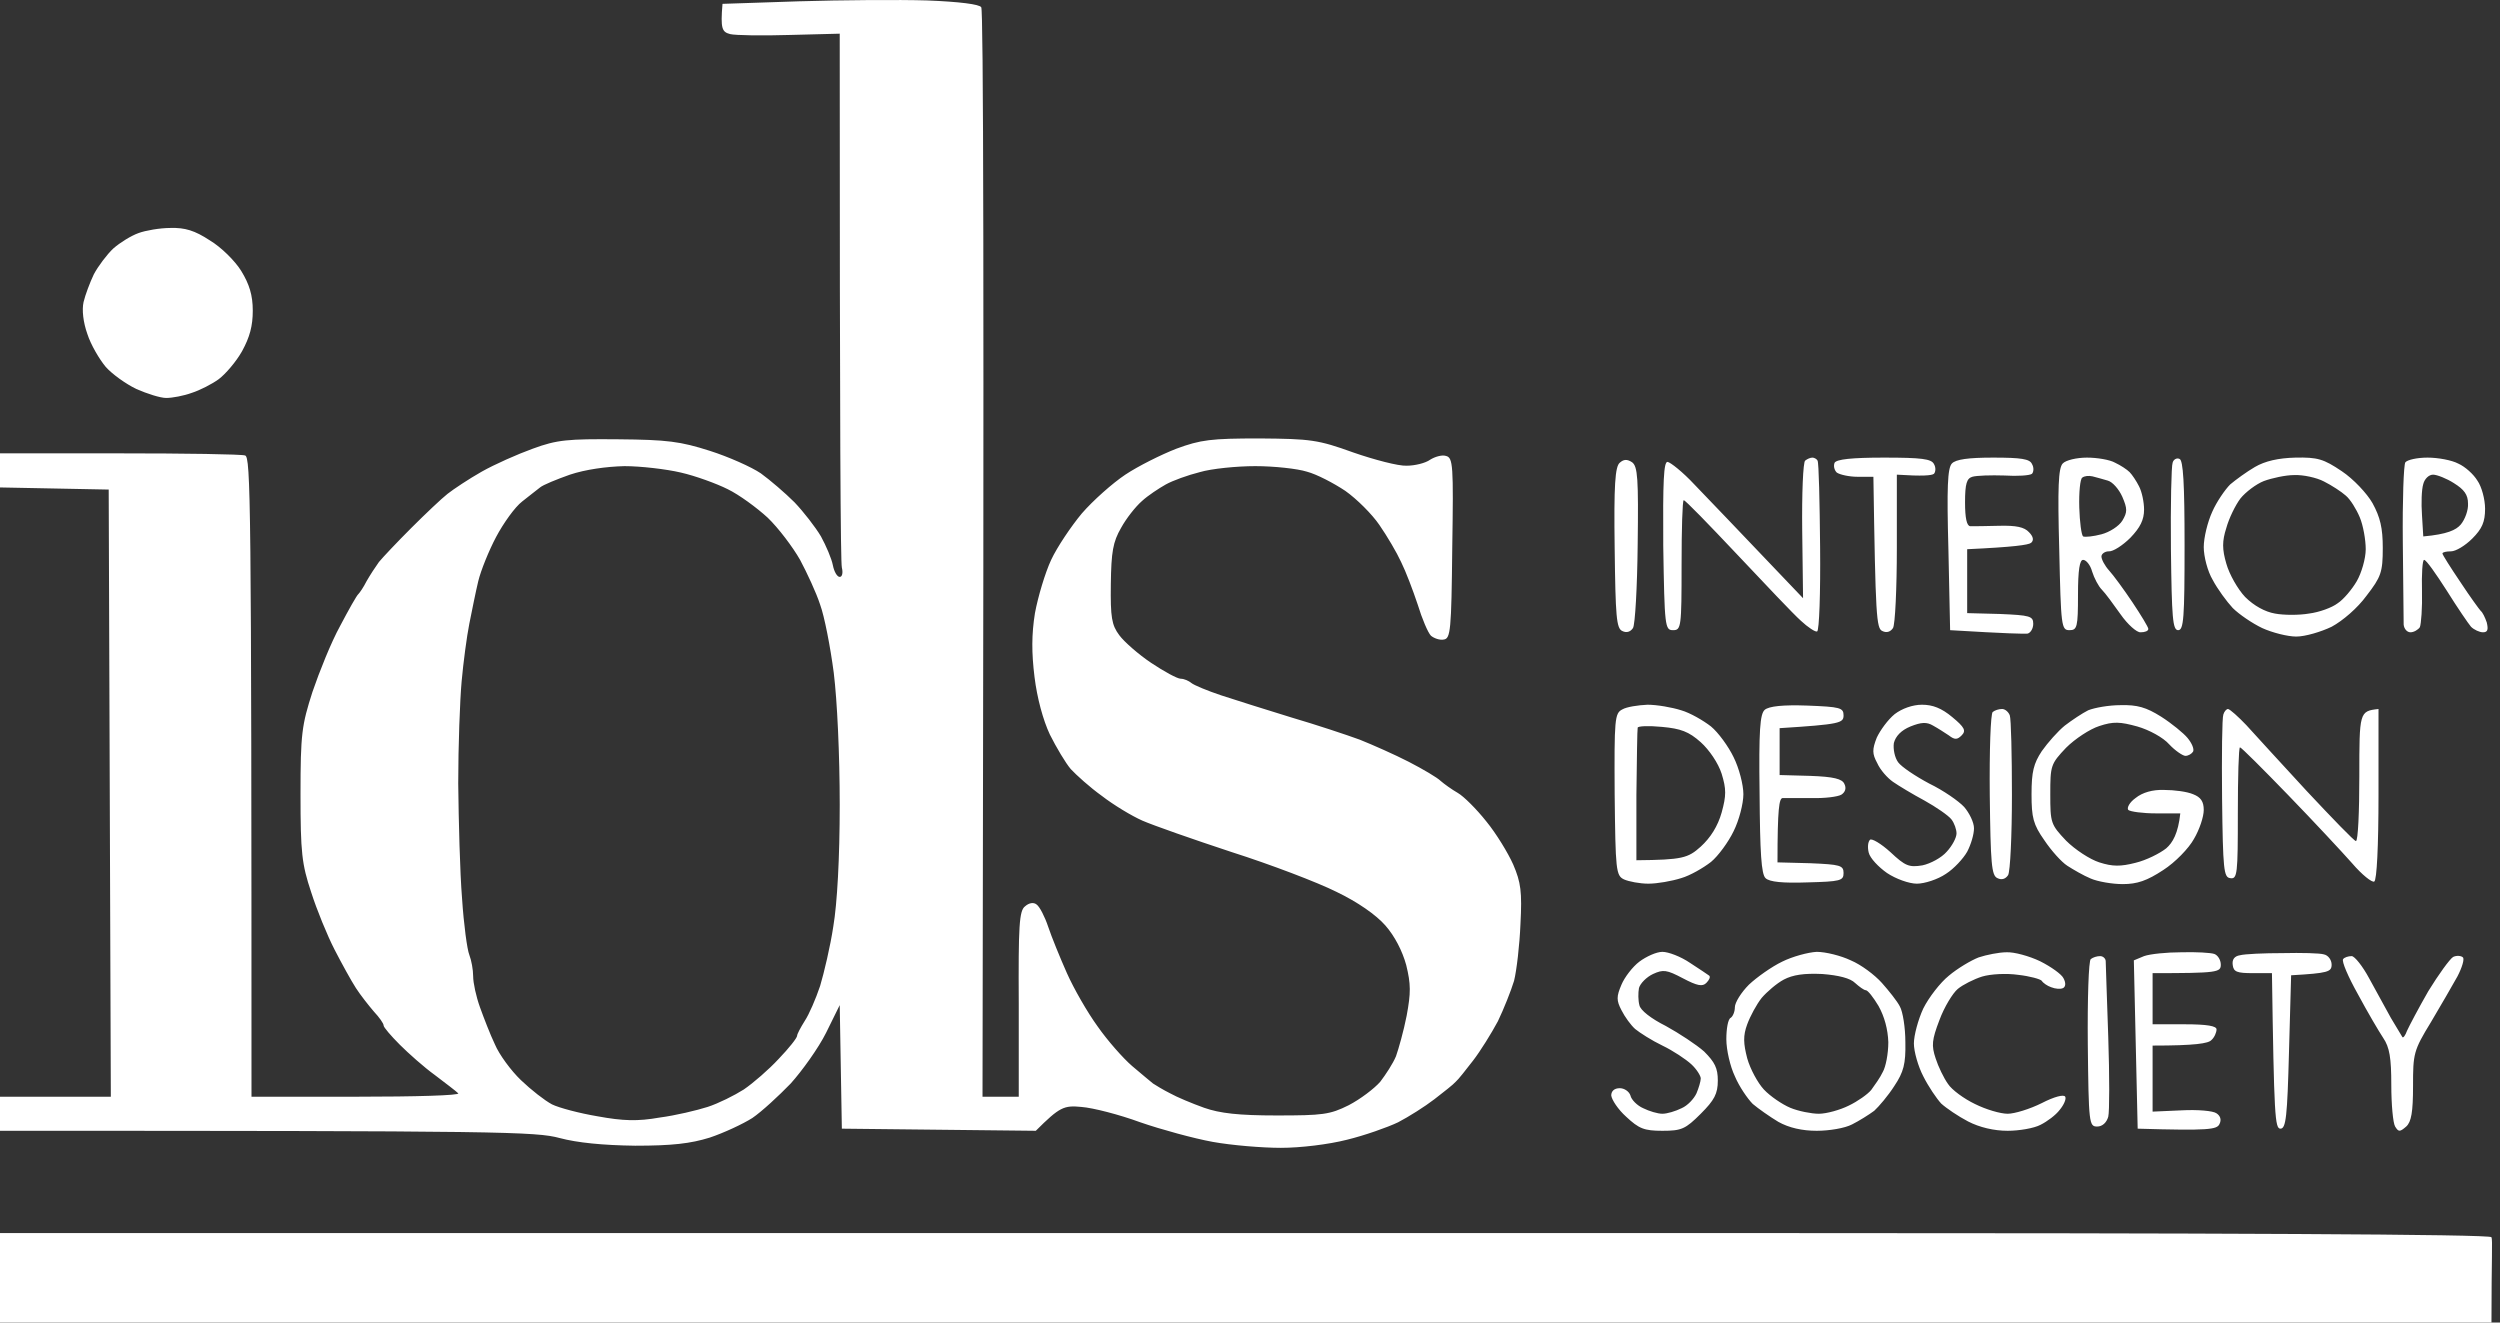 <?xml version="1.0" encoding="UTF-8"?> <svg xmlns="http://www.w3.org/2000/svg" width="293" height="155" viewBox="0 0 293 155" fill="none"><rect x="0" y="0" width="293" height="155" fill="#333333" stroke="none"/><path fill-rule="evenodd" clip-rule="evenodd" d="M93.67 0.152L84.677 0.451C84.428 3.398 84.627 3.747 85.577 3.997C86.176 4.147 89.323 4.197 92.571 4.097L98.416 3.947C98.416 51.535 98.516 65.866 98.665 66.515C98.815 67.115 98.716 67.614 98.416 67.614C98.116 67.614 97.766 67.015 97.616 66.266C97.466 65.467 96.817 63.969 96.218 62.87C95.568 61.772 94.169 59.974 93.12 58.875C92.021 57.777 90.273 56.279 89.174 55.48C88.075 54.731 85.377 53.532 83.179 52.833C79.732 51.735 78.233 51.535 72.438 51.485C66.543 51.435 65.294 51.535 62.447 52.584C60.648 53.233 57.95 54.431 56.452 55.28C54.953 56.129 53.154 57.327 52.455 57.877C51.756 58.426 49.857 60.224 48.209 61.871C46.56 63.519 44.862 65.317 44.412 65.866C44.012 66.415 43.363 67.414 42.963 68.113C42.614 68.812 42.164 69.462 42.014 69.611C41.814 69.761 40.865 71.459 39.866 73.356C38.817 75.254 37.418 78.749 36.619 81.096C35.37 84.991 35.22 85.99 35.22 93.081C35.22 99.922 35.37 101.27 36.469 104.566C37.118 106.613 38.367 109.659 39.216 111.307C40.066 112.955 41.165 114.952 41.714 115.801C42.264 116.65 43.213 117.848 43.812 118.548C44.462 119.247 44.962 119.946 44.962 120.195C44.962 120.395 45.811 121.394 46.86 122.442C47.859 123.441 49.707 125.089 50.956 125.988C52.205 126.937 53.454 127.885 53.704 128.135C53.954 128.385 48.658 128.535 41.814 128.535H29.475C29.475 58.226 29.375 53.582 28.725 53.382C28.326 53.233 21.681 53.133 13.988 53.133H0V57.128L12.739 57.377L12.989 128.535H0V132.529C59.099 132.529 62.796 132.629 65.594 133.378C67.642 133.927 70.639 134.227 74.436 134.277C78.783 134.277 80.931 134.027 83.179 133.328C84.827 132.779 87.075 131.73 88.174 131.031C89.274 130.282 91.272 128.435 92.671 126.987C94.019 125.488 95.918 122.842 96.817 121.044L98.416 117.798L98.665 132.28L121.396 132.529C124.194 129.733 124.693 129.533 126.741 129.733C128.09 129.833 131.188 130.632 133.636 131.531C136.083 132.379 139.93 133.428 142.128 133.828C144.326 134.227 147.923 134.527 150.121 134.527C152.42 134.527 155.717 134.127 157.865 133.578C159.913 133.079 162.611 132.13 163.86 131.531C165.109 130.881 167.007 129.683 168.106 128.834C169.205 127.985 170.354 127.086 170.604 126.787C170.904 126.537 171.803 125.389 172.652 124.29C173.501 123.191 174.8 121.094 175.55 119.696C176.249 118.248 177.098 116.101 177.448 114.952C177.748 113.754 178.098 110.758 178.197 108.311C178.397 104.516 178.247 103.417 177.348 101.32C176.749 99.972 175.35 97.675 174.201 96.276C173.052 94.828 171.553 93.33 170.854 92.931C170.154 92.531 169.255 91.882 168.855 91.533C168.456 91.133 166.757 90.135 165.109 89.286C163.46 88.437 160.862 87.288 159.364 86.689C157.865 86.14 154.268 84.941 151.37 84.092C148.473 83.194 144.776 82.045 143.127 81.496C141.479 80.947 139.93 80.297 139.63 80.048C139.331 79.798 138.781 79.548 138.382 79.548C137.982 79.548 136.433 78.7 134.934 77.701C133.436 76.702 131.737 75.204 131.188 74.455C130.288 73.257 130.139 72.358 130.189 68.463C130.238 64.668 130.438 63.519 131.388 61.871C131.987 60.773 133.086 59.375 133.835 58.725C134.535 58.076 135.834 57.227 136.633 56.778C137.432 56.329 139.231 55.679 140.63 55.33C141.978 54.93 144.926 54.631 147.124 54.631C149.322 54.631 152.07 54.93 153.169 55.28C154.318 55.58 156.316 56.628 157.665 57.527C159.014 58.476 160.812 60.273 161.662 61.522C162.561 62.82 163.71 64.768 164.209 65.866C164.759 66.965 165.608 69.212 166.158 70.86C166.657 72.507 167.357 74.155 167.706 74.505C168.056 74.805 168.756 75.054 169.205 74.954C170.004 74.855 170.104 73.906 170.204 64.218C170.354 54.481 170.304 53.632 169.455 53.432C169.005 53.283 168.156 53.532 167.607 53.882C167.057 54.281 165.808 54.581 164.859 54.581C163.91 54.631 161.062 53.882 158.614 53.033C154.468 51.535 153.618 51.435 147.624 51.385C141.928 51.385 140.73 51.535 137.882 52.584C136.083 53.283 133.386 54.631 131.887 55.63C130.388 56.628 128.09 58.675 126.791 60.174C125.543 61.672 123.894 64.118 123.195 65.617C122.495 67.115 121.646 69.961 121.296 71.858C120.896 74.355 120.896 76.502 121.246 79.349C121.546 81.795 122.245 84.392 123.045 86.09C123.794 87.588 124.893 89.436 125.493 90.135C126.142 90.834 127.741 92.282 129.139 93.28C130.488 94.329 132.636 95.627 133.885 96.177C135.134 96.726 139.83 98.374 144.376 99.872C148.922 101.32 154.418 103.417 156.616 104.516C159.114 105.714 161.262 107.212 162.361 108.461C163.46 109.709 164.359 111.457 164.809 113.105C165.358 115.352 165.358 116.35 164.859 119.047C164.509 120.845 163.91 122.942 163.61 123.791C163.26 124.64 162.411 125.938 161.761 126.787C161.062 127.586 159.414 128.834 158.065 129.533C155.867 130.632 155.017 130.732 149.622 130.732C145.176 130.732 142.978 130.482 141.129 129.833C139.73 129.333 137.932 128.584 137.133 128.135C136.333 127.736 135.434 127.186 135.134 126.987C134.835 126.737 133.736 125.838 132.686 124.939C131.637 124.04 129.789 121.943 128.64 120.295C127.441 118.647 125.842 115.851 125.043 114.053C124.244 112.256 123.244 109.809 122.845 108.61C122.445 107.412 121.846 106.264 121.496 106.014C121.146 105.714 120.597 105.814 120.147 106.214C119.448 106.713 119.348 108.461 119.398 117.699V128.535H115.151C115.351 30.063 115.251 1.2 115.002 0.851C114.802 0.501 112.454 0.202 108.657 0.052C105.36 -0.048 98.616 0.002 93.67 0.152ZM66.793 55.63C68.591 55.03 71.039 54.681 73.187 54.631C75.086 54.631 78.083 54.98 79.782 55.38C81.53 55.779 83.978 56.678 85.277 57.327C86.626 57.977 88.724 59.524 89.973 60.673C91.222 61.871 92.92 64.118 93.77 65.617C94.569 67.115 95.668 69.462 96.118 70.86C96.617 72.208 97.317 75.803 97.716 78.849C98.116 82.095 98.416 88.437 98.416 94.329C98.416 100.571 98.116 105.914 97.666 108.561C97.317 110.907 96.567 114.053 96.118 115.551C95.618 117.049 94.819 118.897 94.319 119.646C93.82 120.445 93.42 121.194 93.42 121.394C93.42 121.643 92.471 122.842 91.272 124.09C90.123 125.339 88.274 126.937 87.175 127.686C86.076 128.385 84.178 129.333 82.929 129.733C81.68 130.132 79.182 130.732 77.284 130.981C74.736 131.431 73.037 131.381 70.04 130.831C67.942 130.482 65.494 129.833 64.695 129.433C63.845 128.984 62.247 127.736 61.048 126.587C59.899 125.488 58.5 123.591 58 122.393C57.451 121.244 56.702 119.297 56.252 118.048C55.802 116.8 55.453 115.202 55.453 114.403C55.453 113.654 55.253 112.555 55.003 111.906C54.753 111.307 54.353 108.361 54.154 105.315C53.904 102.269 53.754 96.227 53.704 91.832C53.704 87.438 53.904 82.045 54.104 79.848C54.303 77.651 54.703 74.605 55.003 73.107C55.303 71.609 55.752 69.362 56.052 68.113C56.352 66.865 57.301 64.518 58.15 62.92C58.999 61.322 60.348 59.425 61.198 58.775C61.997 58.126 62.996 57.377 63.296 57.128C63.645 56.828 65.244 56.179 66.793 55.63ZM281.909 54.181C281.709 54.431 281.559 58.675 281.609 63.519C281.659 68.363 281.709 72.757 281.709 73.207C281.759 73.706 282.108 74.105 282.508 74.105C282.908 74.105 283.407 73.806 283.607 73.506C283.757 73.157 283.907 71.209 283.857 69.262C283.807 67.264 283.907 65.617 284.107 65.617C284.357 65.617 285.506 67.264 286.754 69.212C288.003 71.209 289.302 73.107 289.602 73.456C289.952 73.806 290.601 74.105 291.001 74.105C291.55 74.105 291.65 73.806 291.45 72.957C291.251 72.358 290.951 71.758 290.751 71.609C290.601 71.459 289.502 69.961 288.353 68.213C287.204 66.515 286.255 65.017 286.255 64.868C286.255 64.718 286.705 64.618 287.254 64.618C287.804 64.618 288.903 63.969 289.752 63.12C290.901 61.971 291.251 61.172 291.251 59.624C291.251 58.526 290.851 57.028 290.351 56.329C289.902 55.58 288.903 54.681 288.103 54.331C287.354 53.932 285.755 53.632 284.506 53.632C283.307 53.632 282.158 53.882 281.909 54.181ZM284.007 56.728C284.157 56.129 284.656 55.63 285.156 55.63C285.605 55.63 286.754 56.079 287.604 56.628C288.803 57.377 289.252 57.977 289.252 59.025C289.302 59.774 288.903 60.873 288.403 61.472C287.854 62.121 286.804 62.62 284.007 62.87L283.857 60.373C283.757 58.975 283.807 57.377 284.007 56.728ZM0 149.5V155H292C292 147.5 292.15 145.3 292 145C291.85 144.65 261.027 144.514 203.076 144.514H0V149.5ZM16.236 27.316C15.387 27.616 14.088 28.415 13.289 29.114C12.539 29.813 11.49 31.211 10.991 32.16C10.541 33.109 9.991 34.557 9.792 35.406C9.592 36.305 9.742 37.753 10.241 39.151C10.641 40.399 11.64 42.097 12.389 42.996C13.139 43.845 14.737 44.993 15.986 45.593C17.235 46.142 18.784 46.641 19.483 46.641C20.183 46.641 21.532 46.392 22.481 46.042C23.43 45.742 24.879 44.993 25.628 44.444C26.427 43.845 27.676 42.397 28.376 41.148C29.275 39.501 29.625 38.202 29.625 36.405C29.625 34.607 29.225 33.309 28.276 31.761C27.576 30.612 25.928 28.964 24.579 28.165C22.831 27.017 21.681 26.667 19.983 26.717C18.734 26.717 17.035 27.017 16.236 27.316ZM189.837 54.231C189.288 54.681 189.138 56.878 189.238 64.218C189.338 72.258 189.438 73.656 190.137 73.956C190.637 74.205 191.086 74.055 191.386 73.606C191.636 73.207 191.886 68.762 191.936 63.819C192.036 56.029 191.936 54.681 191.286 54.181C190.687 53.782 190.287 53.832 189.837 54.231ZM211.569 53.982C211.319 54.132 211.169 57.877 211.219 62.221L211.319 70.111C203.376 61.772 199.979 58.226 198.58 56.778C197.231 55.33 195.782 54.181 195.433 54.132C194.983 54.132 194.883 56.379 194.933 63.969C195.083 73.456 195.133 73.856 196.082 73.856C197.031 73.856 197.081 73.506 197.081 66.216C197.081 62.071 197.181 58.626 197.331 58.626C197.481 58.576 200.279 61.472 203.576 64.967C206.873 68.463 210.22 72.008 211.069 72.757C211.869 73.506 212.768 74.105 212.968 74.006C213.217 73.906 213.367 69.462 213.317 64.118C213.267 58.775 213.167 54.231 213.018 53.982C212.918 53.782 212.618 53.632 212.418 53.632C212.168 53.632 211.819 53.782 211.569 53.982ZM215.016 54.231C214.866 54.581 214.966 55.08 215.266 55.38C215.615 55.63 216.714 55.879 217.714 55.879H219.562C219.812 72.258 219.912 73.656 220.611 73.956C221.111 74.205 221.56 74.055 221.86 73.606C222.11 73.207 222.31 68.962 222.31 64.218V55.63C225.357 55.829 226.406 55.729 226.656 55.53C226.856 55.33 226.906 54.781 226.656 54.381C226.356 53.782 225.207 53.632 220.811 53.632C216.964 53.632 215.266 53.832 215.016 54.231ZM228.754 54.331C228.255 54.88 228.155 57.128 228.354 64.418L228.554 73.856C235.149 74.255 237.347 74.305 237.647 74.255C237.996 74.155 238.296 73.656 238.296 73.107C238.296 72.208 237.896 72.108 234.399 71.958L230.553 71.858V64.368C235.948 64.118 237.746 63.869 238.046 63.619C238.396 63.319 238.296 62.87 237.796 62.371C237.247 61.772 236.298 61.572 234.299 61.622C232.801 61.672 231.252 61.672 230.902 61.672C230.503 61.622 230.303 60.723 230.303 58.875C230.303 56.678 230.503 56.079 231.152 55.879C231.652 55.729 233.35 55.679 234.899 55.729C236.448 55.829 237.896 55.729 238.146 55.53C238.346 55.33 238.396 54.781 238.146 54.381C237.896 53.782 236.847 53.632 233.6 53.632C230.702 53.632 229.204 53.832 228.754 54.331ZM241.743 54.331C241.243 54.88 241.144 57.128 241.343 64.418C241.543 73.456 241.593 73.856 242.542 73.856C243.442 73.856 243.541 73.506 243.541 69.711C243.541 66.765 243.741 65.617 244.141 65.617C244.491 65.617 244.99 66.216 245.19 66.965C245.44 67.764 245.939 68.713 246.339 69.112C246.739 69.511 247.688 70.81 248.537 72.008C249.337 73.157 250.436 74.155 250.885 74.105C251.385 74.105 251.784 73.956 251.784 73.706C251.784 73.506 250.935 72.108 249.936 70.61C248.937 69.112 247.688 67.414 247.188 66.865C246.689 66.316 246.289 65.567 246.289 65.217C246.289 64.917 246.689 64.618 247.138 64.618C247.638 64.668 248.787 63.919 249.686 63.02C250.835 61.821 251.285 60.923 251.285 59.724C251.285 58.875 251.035 57.627 250.685 56.978C250.386 56.379 249.886 55.63 249.586 55.33C249.287 55.03 248.537 54.531 247.888 54.231C247.288 53.882 245.79 53.632 244.591 53.632C243.392 53.632 242.093 53.932 241.743 54.331ZM244.041 55.979C244.291 55.779 244.79 55.729 245.24 55.829C245.69 55.929 246.489 56.179 247.038 56.329C247.588 56.478 248.337 57.327 248.737 58.226C249.337 59.624 249.337 60.024 248.737 61.023C248.337 61.672 247.238 62.371 246.289 62.62C245.34 62.87 244.391 62.97 244.141 62.87C243.941 62.72 243.741 61.172 243.691 59.474C243.641 57.727 243.791 56.129 244.041 55.979ZM254.632 54.231C254.482 54.581 254.382 59.175 254.432 64.368C254.532 72.408 254.632 73.856 255.281 73.856C255.931 73.856 256.031 72.408 256.031 63.919C256.031 56.778 255.881 53.882 255.431 53.782C255.132 53.632 254.732 53.832 254.632 54.231ZM264.274 54.731C263.325 55.28 262.026 56.229 261.376 56.778C260.777 57.377 259.778 58.825 259.278 59.974C258.728 61.172 258.279 63.02 258.279 64.118C258.279 65.217 258.728 66.965 259.328 67.963C259.877 69.012 260.977 70.51 261.676 71.259C262.425 72.008 263.974 73.057 265.123 73.606C266.322 74.155 268.12 74.605 269.12 74.605C270.169 74.605 272.017 74.055 273.266 73.456C274.565 72.757 276.313 71.259 277.363 69.811C279.061 67.614 279.261 67.065 279.261 64.218C279.261 61.871 278.961 60.623 278.062 58.975C277.412 57.827 275.814 56.129 274.465 55.23C272.317 53.782 271.617 53.582 269.02 53.632C267.021 53.682 265.473 54.032 264.274 54.731ZM265.323 56.379C266.272 56.029 267.871 55.679 268.87 55.679C269.919 55.63 271.518 55.979 272.367 56.428C273.266 56.878 274.415 57.627 274.915 58.076C275.464 58.526 276.164 59.674 276.563 60.623C276.963 61.572 277.263 63.27 277.263 64.368C277.263 65.467 276.763 67.165 276.214 68.113C275.664 69.062 274.665 70.26 273.965 70.71C273.316 71.209 271.817 71.758 270.618 71.908C269.469 72.108 267.671 72.108 266.622 71.908C265.473 71.709 264.174 71.01 263.125 69.961C262.275 69.062 261.276 67.314 260.927 66.066C260.427 64.368 260.427 63.419 260.927 61.871C261.226 60.773 261.976 59.225 262.575 58.426C263.175 57.677 264.424 56.728 265.323 56.379ZM190.137 83.144C189.238 83.593 189.188 84.242 189.238 93.081C189.338 102.019 189.388 102.618 190.337 103.068C190.887 103.317 192.185 103.567 193.185 103.567C194.234 103.567 195.932 103.267 197.031 102.918C198.08 102.618 199.629 101.719 200.528 101.02C201.378 100.321 202.577 98.673 203.176 97.425C203.825 96.127 204.325 94.179 204.325 93.081C204.325 91.982 203.825 90.035 203.176 88.736C202.577 87.488 201.378 85.84 200.528 85.141C199.629 84.442 198.08 83.543 197.031 83.243C195.932 82.894 194.184 82.594 193.085 82.594C191.986 82.644 190.637 82.844 190.137 83.144ZM191.936 85.291C191.936 85.091 193.235 85.041 194.783 85.191C196.981 85.391 197.931 85.74 199.329 86.989C200.328 87.888 201.378 89.436 201.777 90.684C202.327 92.481 202.327 93.231 201.777 95.228C201.328 96.826 200.478 98.174 199.329 99.223C197.831 100.571 197.181 100.771 191.786 100.821V93.181C191.836 89.036 191.886 85.441 191.936 85.291ZM206.823 83.194C206.273 83.693 206.124 85.54 206.223 93.031C206.273 99.922 206.423 102.468 206.923 102.918C207.372 103.367 208.971 103.517 211.819 103.417C215.715 103.317 216.065 103.217 216.065 102.319C216.065 101.42 215.665 101.32 212.168 101.17L208.322 101.07C208.322 94.679 208.521 93.58 208.921 93.53C209.271 93.53 210.82 93.53 212.318 93.53C213.817 93.58 215.416 93.38 215.815 93.131C216.265 92.831 216.415 92.382 216.165 91.882C215.915 91.283 214.916 91.033 212.168 90.933L208.571 90.834V85.341C215.665 84.891 216.065 84.742 216.065 83.843C216.065 82.944 215.665 82.844 211.819 82.694C208.988 82.594 207.322 82.761 206.823 83.194ZM222.06 83.693C221.261 84.342 220.361 85.591 219.962 86.439C219.412 87.838 219.412 88.337 220.012 89.436C220.361 90.234 221.211 91.183 221.86 91.633C222.509 92.082 224.158 93.081 225.557 93.83C226.906 94.579 228.354 95.577 228.704 96.027C229.054 96.476 229.304 97.225 229.304 97.675C229.304 98.174 228.804 99.123 228.155 99.822C227.555 100.521 226.256 101.22 225.307 101.42C223.758 101.67 223.309 101.52 221.56 99.872C220.461 98.873 219.362 98.224 219.162 98.424C218.913 98.673 218.863 99.323 219.012 99.922C219.162 100.571 220.162 101.62 221.161 102.319C222.21 103.018 223.758 103.567 224.658 103.567C225.557 103.567 227.106 103.068 228.055 102.419C229.004 101.819 230.103 100.621 230.553 99.822C231.002 98.973 231.352 97.775 231.352 97.076C231.352 96.376 230.802 95.278 230.203 94.579C229.553 93.88 227.755 92.631 226.106 91.832C224.508 90.983 222.859 89.885 222.46 89.336C222.06 88.786 221.86 87.788 221.96 87.088C222.16 86.29 222.809 85.591 223.908 85.141C225.157 84.642 225.807 84.592 226.556 85.041C227.106 85.341 227.955 85.89 228.404 86.19C229.104 86.739 229.404 86.689 229.903 86.19C230.453 85.64 230.253 85.241 228.804 84.043C227.555 82.994 226.506 82.594 225.257 82.594C224.158 82.594 222.909 83.044 222.06 83.693ZM244.74 83.243C244.041 83.593 242.842 84.392 241.993 85.041C241.193 85.69 239.995 87.039 239.295 88.037C238.346 89.485 238.096 90.434 238.096 93.081C238.096 95.827 238.296 96.626 239.595 98.474C240.394 99.672 241.593 101.02 242.293 101.47C242.992 101.919 244.191 102.618 245.04 102.968C245.84 103.317 247.538 103.617 248.787 103.617C250.486 103.617 251.635 103.217 253.533 101.969C254.932 101.07 256.53 99.422 257.13 98.324C257.779 97.225 258.279 95.727 258.279 94.928C258.279 93.93 257.929 93.43 257.03 93.081C256.331 92.781 254.832 92.581 253.633 92.581C252.284 92.531 251.085 92.881 250.286 93.53C249.586 94.029 249.237 94.679 249.436 94.928C249.686 95.128 251.135 95.328 252.684 95.328H255.531C255.281 97.675 254.632 98.773 253.883 99.422C253.133 100.022 251.535 100.821 250.286 101.12C248.537 101.57 247.588 101.57 246.039 101.07C244.94 100.721 243.192 99.572 242.143 98.524C240.344 96.626 240.294 96.426 240.294 93.081C240.294 89.735 240.344 89.535 242.143 87.638C243.192 86.589 244.94 85.441 246.039 85.091C247.688 84.542 248.487 84.592 250.486 85.141C251.884 85.54 253.533 86.439 254.232 87.238C254.932 87.987 255.831 88.587 256.131 88.587C256.48 88.587 256.88 88.337 257.03 88.087C257.18 87.788 256.88 87.088 256.38 86.489C255.931 85.94 254.532 84.791 253.283 83.993C251.535 82.894 250.486 82.594 248.537 82.644C247.138 82.644 245.49 82.944 244.74 83.243ZM233.55 83.443C233.3 83.593 233.15 87.987 233.2 93.181C233.3 101.22 233.4 102.618 234.1 102.918C234.599 103.168 235.049 103.018 235.348 102.568C235.598 102.169 235.798 97.924 235.798 93.181C235.798 88.487 235.698 84.242 235.548 83.843C235.398 83.443 234.999 83.094 234.649 83.094C234.249 83.094 233.8 83.243 233.55 83.443ZM260.577 83.743C260.427 84.092 260.377 88.537 260.427 93.58C260.527 101.969 260.627 102.818 261.376 102.918C262.225 103.068 262.275 102.419 262.275 95.328C262.275 91.083 262.375 87.588 262.525 87.588C262.675 87.588 265.223 90.135 268.17 93.181C271.168 96.276 274.515 99.872 275.664 101.17C276.813 102.518 278.012 103.467 278.262 103.317C278.561 103.168 278.761 99.223 278.761 93.081V83.094C276.513 83.343 276.513 83.443 276.513 90.983C276.513 95.128 276.363 98.573 276.114 98.573C275.914 98.573 273.366 95.927 270.369 92.731C267.421 89.535 264.224 86.04 263.275 84.991C262.325 83.993 261.376 83.144 261.126 83.094C260.927 83.094 260.677 83.393 260.577 83.743ZM192.135 112.705C191.336 113.304 190.387 114.553 190.037 115.402C189.438 116.8 189.438 117.249 190.037 118.398C190.437 119.197 191.136 120.145 191.636 120.595C192.185 121.044 193.584 121.943 194.833 122.542C196.082 123.142 197.581 124.14 198.23 124.739C198.83 125.289 199.329 126.088 199.329 126.387C199.329 126.737 199.08 127.536 198.83 128.135C198.53 128.784 197.781 129.583 197.081 129.883C196.382 130.232 195.383 130.532 194.833 130.532C194.284 130.532 193.285 130.232 192.585 129.883C191.886 129.583 191.186 128.884 191.086 128.385C190.937 127.935 190.387 127.536 189.837 127.536C189.188 127.536 188.838 127.885 188.838 128.385C188.888 128.884 189.638 130.033 190.587 130.881C192.086 132.28 192.685 132.529 194.833 132.529C197.081 132.529 197.531 132.33 199.329 130.532C200.928 128.934 201.328 128.185 201.328 126.637C201.328 125.189 200.978 124.49 199.729 123.241C198.83 122.442 196.782 121.094 195.233 120.245C193.534 119.396 192.235 118.398 192.135 117.798C191.986 117.249 191.986 116.35 192.086 115.801C192.235 115.252 192.985 114.503 193.734 114.153C194.933 113.604 195.333 113.654 197.231 114.653C198.93 115.551 199.529 115.651 199.979 115.202C200.328 114.852 200.478 114.503 200.328 114.353C200.179 114.253 199.179 113.554 198.08 112.855C196.981 112.106 195.533 111.557 194.833 111.557C194.134 111.557 192.935 112.106 192.135 112.705ZM208.871 112.705C207.622 113.304 205.874 114.553 204.975 115.402C204.075 116.3 203.326 117.499 203.326 118.048C203.326 118.597 203.076 119.147 202.826 119.297C202.527 119.446 202.327 120.545 202.327 121.793C202.327 123.042 202.776 124.989 203.326 126.138C203.825 127.336 204.825 128.784 205.424 129.383C206.074 129.933 207.422 130.881 208.422 131.481C209.67 132.18 211.219 132.529 212.918 132.529C214.366 132.529 216.215 132.23 217.064 131.78C217.863 131.381 219.062 130.632 219.662 130.182C220.211 129.683 221.311 128.385 222.01 127.286C223.109 125.638 223.359 124.69 223.309 122.143C223.309 120.445 223.009 118.548 222.659 117.948C222.36 117.349 221.36 116.101 220.561 115.202C219.712 114.253 218.113 113.055 216.914 112.555C215.765 112.006 213.967 111.557 212.918 111.557C211.919 111.607 210.07 112.106 208.871 112.705ZM209.071 114.802C210.12 114.253 211.419 114.053 213.567 114.153C215.515 114.303 216.864 114.653 217.414 115.202C217.913 115.651 218.463 116.051 218.663 116.051C218.913 116.051 219.562 116.9 220.162 117.898C220.861 119.147 221.261 120.645 221.311 122.143C221.311 123.491 221.011 125.039 220.661 125.638C220.361 126.287 219.712 127.186 219.312 127.736C218.913 128.235 217.714 129.084 216.665 129.583C215.665 130.082 214.067 130.532 213.167 130.532C212.318 130.532 210.77 130.232 209.82 129.833C208.871 129.433 207.472 128.485 206.723 127.686C206.024 126.937 205.124 125.289 204.775 124.04C204.325 122.293 204.275 121.394 204.775 120.046C205.124 119.097 205.874 117.699 206.473 116.95C207.073 116.251 208.222 115.252 209.071 114.802ZM231.901 112.206C231.002 112.555 229.404 113.504 228.404 114.353C227.405 115.152 226.056 116.9 225.407 118.198C224.808 119.496 224.308 121.344 224.308 122.293C224.308 123.241 224.808 124.989 225.407 126.138C226.006 127.336 226.956 128.734 227.505 129.333C228.105 129.883 229.504 130.831 230.653 131.431C232.001 132.13 233.7 132.529 235.299 132.529C236.647 132.529 238.396 132.23 239.145 131.83C239.945 131.431 240.944 130.682 241.393 130.082C241.893 129.483 242.193 128.784 242.043 128.535C241.893 128.235 240.744 128.534 239.295 129.284C237.896 129.983 236.098 130.532 235.299 130.532C234.449 130.532 232.751 130.033 231.452 129.383C230.203 128.784 228.754 127.736 228.305 127.036C227.805 126.337 227.156 124.989 226.856 124.04C226.356 122.542 226.406 121.893 227.305 119.546C227.855 118.048 228.854 116.4 229.454 115.901C230.053 115.402 231.352 114.752 232.301 114.453C233.3 114.153 235.149 114.053 236.547 114.253C237.896 114.403 239.145 114.752 239.295 114.952C239.445 115.202 239.945 115.551 240.394 115.701C240.894 115.901 241.493 115.951 241.793 115.801C242.093 115.651 242.143 115.202 241.843 114.653C241.643 114.203 240.394 113.304 239.095 112.655C237.846 112.056 236.048 111.557 235.149 111.607C234.299 111.607 232.801 111.906 231.901 112.206ZM251.285 112.056L250.086 112.555L250.535 132.28C258.978 132.529 259.828 132.379 260.127 131.73C260.377 131.231 260.227 130.782 259.778 130.482C259.378 130.182 257.53 130.033 255.681 130.132L252.284 130.282V122.542C257.28 122.542 258.828 122.293 259.178 121.893C259.528 121.594 259.778 120.994 259.778 120.645C259.778 120.245 258.679 120.046 256.031 120.046H252.284V114.053C259.927 114.053 260.277 113.954 260.277 113.055C260.277 112.505 259.927 111.956 259.528 111.806C259.128 111.656 257.38 111.557 255.631 111.607C253.933 111.607 251.984 111.806 251.285 112.056ZM262.525 111.956C261.876 112.056 261.576 112.455 261.676 113.105C261.776 113.904 262.176 114.053 264.024 114.053H266.272C266.522 130.881 266.622 132.28 267.271 132.28C267.921 132.28 268.07 130.832 268.27 123.291L268.52 114.303C272.866 114.053 273.266 113.904 273.266 113.055C273.266 112.505 272.866 111.956 272.367 111.856C271.917 111.706 269.719 111.656 267.521 111.706C265.323 111.706 263.075 111.806 262.525 111.956ZM245.04 112.406C244.79 112.555 244.641 117.049 244.69 122.393C244.79 131.68 244.84 132.03 245.79 132.03C246.389 132.03 246.889 131.581 247.088 130.881C247.238 130.282 247.238 126.088 247.088 121.544C246.939 117 246.789 113.005 246.789 112.655C246.789 112.356 246.489 112.056 246.139 112.056C245.74 112.056 245.29 112.206 245.04 112.406ZM274.615 112.406C274.415 112.655 275.214 114.503 276.363 116.55C277.462 118.597 278.811 120.894 279.311 121.643C280.06 122.742 280.26 123.99 280.26 127.136C280.26 129.433 280.46 131.63 280.71 132.03C281.109 132.679 281.259 132.679 282.009 132.03C282.608 131.481 282.808 130.332 282.808 127.286C282.808 123.491 282.858 123.142 284.906 119.796C286.055 117.848 287.454 115.452 288.003 114.453C288.553 113.404 288.853 112.406 288.653 112.206C288.453 112.006 287.904 111.956 287.504 112.156C287.104 112.406 285.805 114.203 284.606 116.151C283.457 118.148 282.358 120.245 282.108 120.795C281.909 121.344 281.659 121.693 281.559 121.544C281.459 121.394 280.86 120.395 280.21 119.297C279.611 118.198 278.462 116.101 277.662 114.653C276.913 113.254 275.964 112.056 275.614 112.056C275.214 112.056 274.765 112.206 274.615 112.406Z" fill="white"></path></svg> 